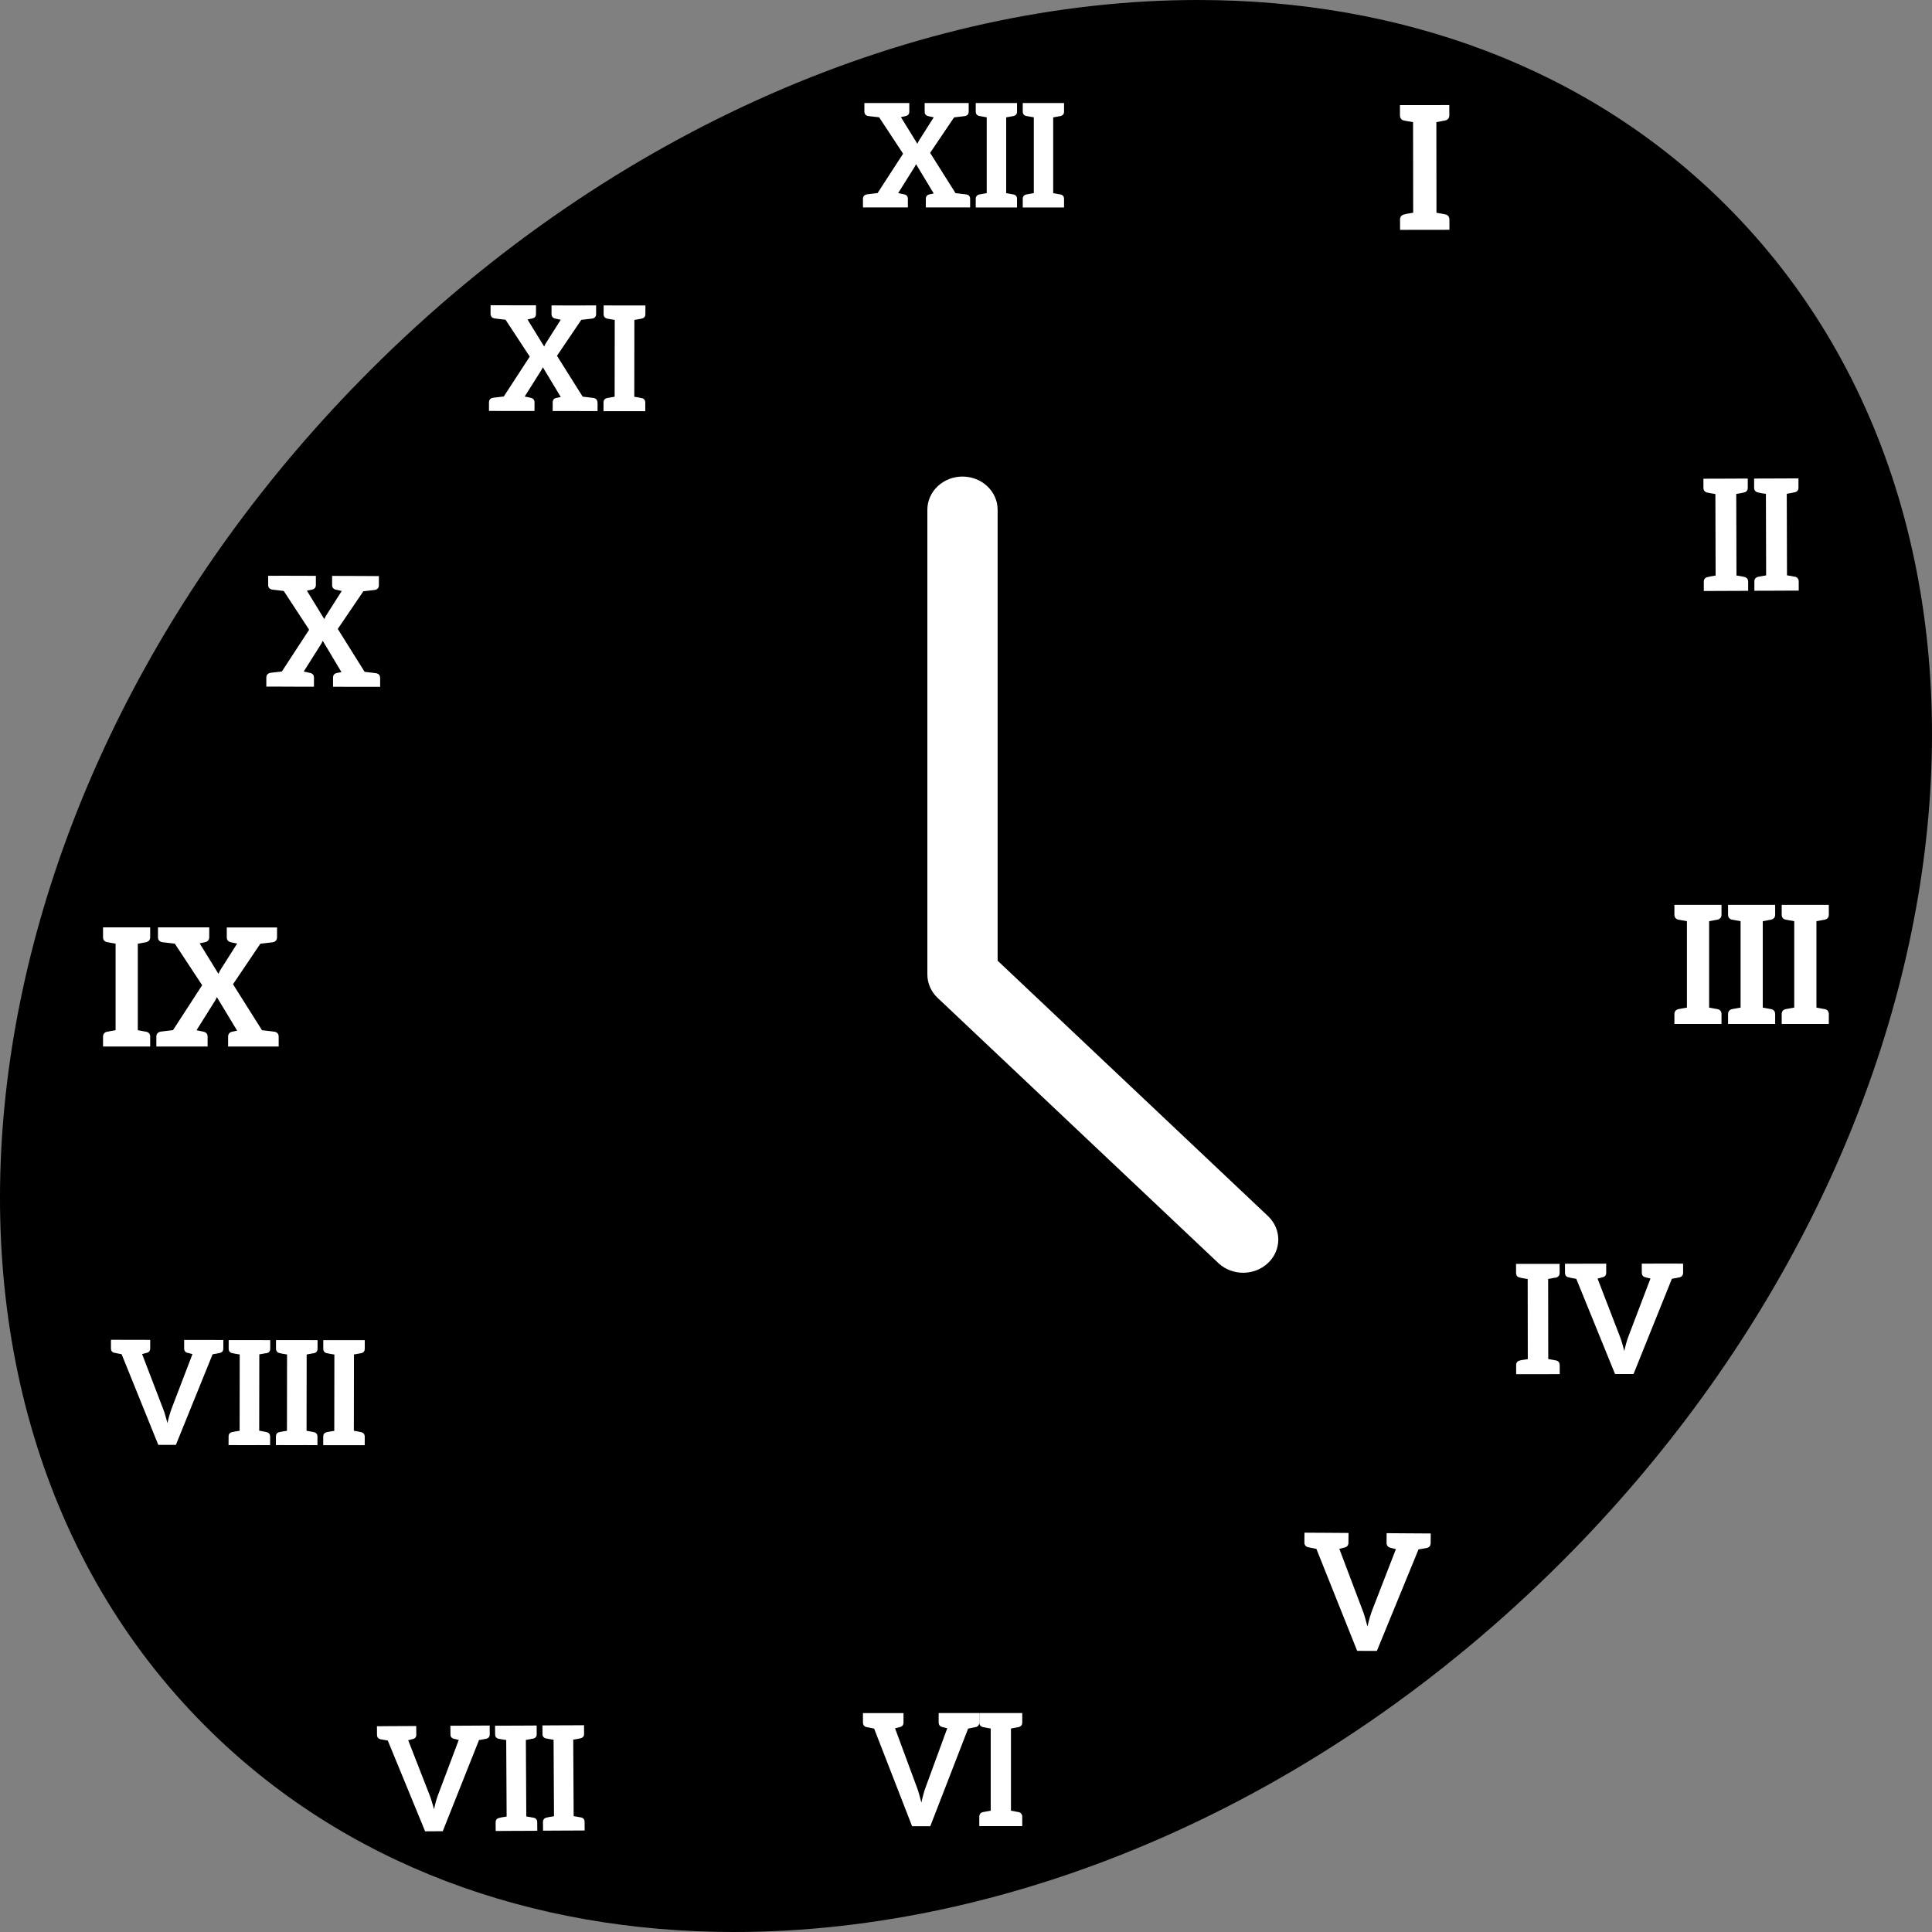 <svg width="300" height="300" viewBox="0 0 300 300" fill="none" xmlns="http://www.w3.org/2000/svg">
<rect x="0" y="0" width="300" height="300" fill="#808080" stroke="none"/>
<path d="M185.991 1.03194e-06C142.767 1.03194e-06 95.252 19.735 57.494 57.493C-7.714 122.702 -19.161 216.984 31.93 268.072C53.438 289.579 82.585 300 114.009 300C157.233 300 204.748 280.265 242.506 242.507C307.714 177.298 319.161 83.016 268.07 31.928C246.563 10.421 217.415 -0.004 185.991 1.03194e-06Z" fill="black"/>
<path d="M154.912 149.176V79.154C154.912 77.787 154.337 76.476 153.314 75.51C152.291 74.543 150.903 74 149.456 74C148.009 74 146.621 74.543 145.598 75.51C144.575 76.476 144 77.787 144 79.154V151.31C144 151.987 144.141 152.657 144.415 153.282C144.69 153.908 145.092 154.476 145.598 154.954L189.246 196.186C190.275 197.125 191.653 197.644 193.084 197.633C194.514 197.621 195.883 197.079 196.894 196.123C197.906 195.168 198.48 193.875 198.492 192.524C198.504 191.172 197.954 189.87 196.961 188.898L154.912 149.176Z" fill="white"/>
<path d="M150.641 30.882V32.207H143.762V30.882C143.762 30.5 143.942 30.278 144.324 30.182C144.663 30.119 144.907 30.066 144.991 30.044L142.236 25.476C142.214 25.561 142.172 25.656 142.119 25.72C142.077 25.805 142.055 25.879 142.002 25.942L139.469 29.981C139.692 30.023 140.031 30.097 140.412 30.182C140.794 30.267 140.974 30.5 140.974 30.882V32.207H134V30.882C134 30.5 134.201 30.278 134.583 30.182C134.7 30.161 135.251 30.097 136.268 29.981L140.232 23.865L136.512 18.215C135.484 18.099 134.901 18.035 134.784 18.014C134.403 17.929 134.223 17.696 134.223 17.314V16H141.197V17.325C141.197 17.706 141.017 17.929 140.635 18.024C140.275 18.088 140.031 18.162 139.893 18.183L142.448 22.328C142.49 22.243 142.532 22.127 142.585 22.042C142.638 21.957 142.67 21.84 142.744 21.756L144.991 18.215C144.811 18.173 144.525 18.131 144.143 18.035C143.762 17.95 143.582 17.717 143.582 17.335V16H150.418V17.325C150.418 17.706 150.238 17.929 149.856 18.024C149.719 18.046 149.157 18.109 148.15 18.226L144.43 23.738L148.372 29.991C149.379 30.108 149.941 30.172 150.079 30.193C150.46 30.278 150.641 30.511 150.641 30.892V30.882Z" fill="white"/>
<path d="M157.225 18.046C157.161 18.046 157.044 18.088 156.885 18.109C156.727 18.131 156.504 18.173 156.239 18.226V29.991C156.504 30.034 156.727 30.076 156.885 30.108C157.044 30.129 157.15 30.172 157.225 30.172C157.299 30.172 157.341 30.193 157.362 30.193C157.744 30.278 157.924 30.511 157.924 30.892V32.217H151.512V30.892C151.512 30.511 151.692 30.288 152.073 30.193C152.095 30.193 152.137 30.172 152.211 30.172C152.285 30.15 152.391 30.129 152.55 30.108C152.709 30.087 152.953 30.044 153.218 29.991V18.215C152.953 18.173 152.709 18.131 152.55 18.099C152.391 18.078 152.285 18.035 152.211 18.035C152.148 18.014 152.105 18.014 152.073 18.014C151.692 17.929 151.512 17.696 151.512 17.314V16H157.924V17.325C157.924 17.706 157.744 17.929 157.362 18.024C157.341 18.024 157.299 18.046 157.225 18.046Z" fill="white"/>
<path d="M164.525 18.046C164.462 18.046 164.345 18.088 164.186 18.109C164.027 18.131 163.805 18.173 163.54 18.226V29.991C163.805 30.034 164.038 30.076 164.186 30.108C164.345 30.129 164.451 30.172 164.525 30.172C164.6 30.172 164.642 30.193 164.663 30.193C165.045 30.278 165.225 30.511 165.225 30.892V32.217H158.812V30.892C158.812 30.511 158.993 30.288 159.374 30.193C159.395 30.193 159.438 30.172 159.512 30.172C159.586 30.15 159.692 30.129 159.851 30.108C160.01 30.087 160.254 30.044 160.53 29.991V18.215C160.265 18.173 160.01 18.131 159.851 18.099C159.692 18.078 159.586 18.035 159.512 18.035C159.448 18.014 159.406 18.014 159.374 18.014C158.993 17.929 158.812 17.696 158.812 17.314V16H165.225V17.325C165.225 17.706 165.045 17.929 164.663 18.024C164.642 18.024 164.6 18.046 164.525 18.046Z" fill="white"/>
<path d="M224.21 18.739C224.125 18.745 223.992 18.793 223.807 18.827C223.615 18.85 223.347 18.917 223.037 18.964L223.056 33.039C223.377 33.088 223.647 33.151 223.836 33.173C224.025 33.196 224.159 33.25 224.233 33.251C224.307 33.252 224.365 33.277 224.393 33.275C224.848 33.378 225.063 33.649 225.063 34.103L225.068 35.681L223.053 35.691L219.436 35.69L217.404 35.695L217.398 34.117C217.399 33.662 217.61 33.394 218.074 33.286C218.103 33.284 218.147 33.259 218.231 33.254C218.314 33.22 218.45 33.201 218.635 33.167C218.827 33.144 219.119 33.092 219.439 33.038L219.42 18.963C219.1 18.915 218.801 18.854 218.612 18.831C218.423 18.809 218.289 18.754 218.215 18.753C218.129 18.73 218.083 18.727 218.055 18.729C217.6 18.626 217.385 18.355 217.385 17.901L217.38 16.323L219.412 16.318L223.029 16.319L225.044 16.31L225.05 17.888C225.049 18.342 224.838 18.61 224.374 18.718C224.352 18.731 224.291 18.752 224.217 18.75L224.21 18.739Z" fill="white"/>
<path d="M270.66 76.506C270.594 76.508 270.474 76.557 270.304 76.578C270.134 76.599 269.891 76.657 269.602 76.701L269.638 89.364C269.926 89.411 270.164 89.456 270.336 89.476C270.509 89.496 270.623 89.548 270.7 89.552C270.776 89.557 270.816 89.579 270.841 89.581C271.25 89.671 271.445 89.927 271.453 90.326L271.454 91.745L269.65 91.75L266.396 91.764L264.568 91.767L264.567 90.347C264.564 89.939 264.757 89.694 265.166 89.6C265.186 89.612 265.234 89.573 265.31 89.578C265.388 89.557 265.497 89.527 265.672 89.496C265.842 89.475 266.105 89.429 266.399 89.374L266.364 76.711C266.075 76.664 265.812 76.619 265.63 76.593C265.463 76.563 265.343 76.52 265.266 76.516C265.191 76.486 265.15 76.489 265.119 76.497C264.716 76.398 264.516 76.151 264.508 75.753L264.507 74.333L266.336 74.33L269.59 74.316L271.393 74.311L271.394 75.731C271.396 76.14 271.204 76.384 270.795 76.478C270.775 76.467 270.727 76.505 270.65 76.501L270.66 76.506Z" fill="white"/>
<path d="M278.512 76.472C278.445 76.473 278.325 76.522 278.149 76.553C277.98 76.574 277.742 76.622 277.448 76.677L277.484 89.339C277.772 89.386 278.01 89.431 278.182 89.451C278.349 89.481 278.469 89.523 278.545 89.528C278.622 89.532 278.667 89.545 278.692 89.546C279.101 89.636 279.296 89.892 279.304 90.291L279.305 91.711L277.502 91.715L274.247 91.729L272.419 91.733L272.418 90.313C272.416 89.904 272.608 89.66 273.017 89.565C273.043 89.567 273.085 89.539 273.161 89.543C273.239 89.522 273.358 89.498 273.518 89.471C273.688 89.45 273.956 89.394 274.245 89.349L274.209 76.686C273.921 76.639 273.658 76.594 273.485 76.574C273.313 76.554 273.198 76.501 273.122 76.497C273.057 76.473 273.006 76.47 272.981 76.468C272.572 76.379 272.387 76.128 272.379 75.729L272.378 74.309L274.207 74.306L277.461 74.292L279.264 74.287L279.265 75.707C279.267 76.116 279.075 76.361 278.666 76.455C278.646 76.443 278.598 76.481 278.521 76.477L278.512 76.472Z" fill="white"/>
<path d="M266.517 142.835C266.444 142.835 266.311 142.883 266.13 142.908C265.949 142.932 265.695 142.98 265.393 143.041V156.461C265.695 156.509 265.961 156.558 266.13 156.594C266.311 156.618 266.432 156.667 266.517 156.667C266.602 156.667 266.65 156.691 266.674 156.691C267.109 156.787 267.315 157.053 267.315 157.489V159H260V157.489C260 157.053 260.206 156.8 260.641 156.691C260.665 156.691 260.713 156.667 260.798 156.667C260.871 156.642 261.004 156.618 261.185 156.594C261.366 156.57 261.644 156.521 261.947 156.461V143.041C261.644 142.992 261.354 142.944 261.185 142.908C261.004 142.883 260.883 142.835 260.798 142.835C260.725 142.811 260.665 142.811 260.641 142.811C260.206 142.714 260 142.448 260 142.013V140.501H267.315V142.013C267.315 142.448 267.109 142.702 266.674 142.811C266.65 142.811 266.602 142.835 266.517 142.835Z" fill="white"/>
<path d="M274.847 142.835C274.775 142.835 274.642 142.883 274.46 142.908C274.279 142.932 274.025 142.98 273.723 143.041V156.461C274.025 156.509 274.291 156.558 274.46 156.594C274.642 156.618 274.762 156.667 274.847 156.667C274.932 156.667 274.98 156.691 275.004 156.691C275.44 156.787 275.645 157.053 275.645 157.489V159H268.33V157.489C268.33 157.053 268.536 156.8 268.971 156.691C268.995 156.691 269.043 156.667 269.128 156.667C269.201 156.642 269.334 156.618 269.515 156.594C269.696 156.57 269.974 156.521 270.277 156.461V143.041C269.974 142.992 269.684 142.944 269.515 142.908C269.334 142.883 269.213 142.835 269.128 142.835C269.056 142.811 268.995 142.811 268.971 142.811C268.536 142.714 268.33 142.448 268.33 142.013V140.501H275.645V142.013C275.645 142.448 275.44 142.702 275.004 142.811C274.98 142.811 274.932 142.835 274.847 142.835Z" fill="white"/>
<path d="M283.179 142.835C283.107 142.835 282.974 142.883 282.792 142.908C282.611 142.932 282.357 142.98 282.055 143.041V156.461C282.357 156.509 282.623 156.558 282.792 156.594C282.974 156.618 283.094 156.667 283.179 156.667C283.264 156.667 283.312 156.691 283.336 156.691C283.772 156.787 283.977 157.053 283.977 157.489V159H276.662V157.489C276.662 157.053 276.868 156.8 277.303 156.691C277.327 156.691 277.375 156.667 277.46 156.667C277.533 156.642 277.666 156.618 277.847 156.594C278.028 156.57 278.306 156.521 278.609 156.461V143.041C278.306 142.992 278.016 142.944 277.847 142.908C277.666 142.883 277.545 142.835 277.46 142.835C277.388 142.811 277.327 142.811 277.303 142.811C276.868 142.714 276.662 142.448 276.662 142.013V140.501H283.977V142.013C283.977 142.448 283.772 142.702 283.336 142.811C283.312 142.811 283.264 142.835 283.179 142.835Z" fill="white"/>
<path d="M241.437 198.402C241.372 198.401 241.244 198.449 241.08 198.479C240.911 198.499 240.678 198.543 240.395 198.591L240.411 211.032C240.695 211.075 240.929 211.121 241.101 211.151C241.268 211.171 241.387 211.219 241.452 211.22C241.527 211.215 241.569 211.243 241.594 211.241C241.996 211.332 242.186 211.571 242.191 211.983L242.196 213.378L240.424 213.38L237.227 213.38L235.43 213.384L235.426 211.989C235.426 211.588 235.612 211.351 236.023 211.255C236.043 211.244 236.097 211.226 236.162 211.227C236.235 211.197 236.355 211.18 236.524 211.159C236.688 211.129 236.946 211.083 237.235 211.046L237.218 198.604C236.929 198.552 236.67 198.507 236.503 198.487C236.336 198.467 236.218 198.419 236.147 198.409C236.08 198.383 236.03 198.386 236.005 198.387C235.603 198.296 235.413 198.057 235.414 197.655L235.409 196.26L237.205 196.256L240.403 196.256L242.174 196.254L242.179 197.649C242.179 198.05 241.992 198.287 241.587 198.392C241.562 198.394 241.514 198.422 241.443 198.411L241.437 198.402Z" fill="white"/>
<path d="M261.351 196.217L261.356 197.612C261.356 198.013 261.169 198.251 260.764 198.356C260.714 198.359 260.691 198.385 260.62 198.375C260.555 198.374 260.452 198.42 260.288 198.45C260.124 198.48 259.886 198.515 259.608 198.572L253.654 213.356L250.784 213.361L244.767 198.58C244.483 198.537 244.269 198.48 244.102 198.46C243.935 198.44 243.816 198.392 243.746 198.382C243.679 198.356 243.654 198.357 243.604 198.36C243.202 198.269 243.011 198.03 243.012 197.628L243.007 196.233L243.835 196.233L244.804 196.229L246.395 196.227L249.406 196.219L249.411 197.614C249.41 198.015 249.224 198.253 248.813 198.348C248.788 198.35 248.738 198.353 248.694 198.365C248.645 198.394 248.576 198.408 248.452 198.44C248.338 198.467 248.211 198.515 248.066 198.534L251.483 207.39C251.624 207.723 251.743 208.107 251.867 208.501C251.988 208.91 252.104 209.335 252.222 209.784C252.413 208.884 252.644 208.077 252.909 207.393L256.283 198.529C256.141 198.508 256.022 198.46 255.906 198.437C255.789 198.414 255.687 198.395 255.645 198.367C255.594 198.345 255.553 198.343 255.528 198.344C255.126 198.254 254.936 198.014 254.937 197.613L254.932 196.218L257.968 196.208L259.559 196.206L260.533 196.212L261.336 196.213L261.351 196.217Z" fill="white"/>
<path d="M222.163 238.104L222.152 239.596C222.151 240.025 221.946 240.28 221.516 240.376C221.462 240.372 221.444 240.403 221.364 240.398C221.294 240.399 221.184 240.445 221.005 240.466C220.827 240.486 220.577 240.534 220.267 240.589L213.799 256.356L210.74 256.344L204.406 240.503C204.103 240.451 203.87 240.398 203.706 240.371C203.531 240.338 203.405 240.293 203.325 240.287C203.246 240.255 203.224 240.27 203.17 240.267C202.742 240.169 202.54 239.898 202.545 239.485L202.557 237.993L203.442 237.998L204.478 238.006L206.179 238.015L209.398 238.038L209.386 239.529C209.385 239.959 209.18 240.214 208.75 240.309C208.723 240.307 208.68 240.31 208.625 240.333C208.57 240.356 208.498 240.384 208.373 240.408C208.248 240.432 208.122 240.483 207.97 240.505L211.563 249.999C211.717 250.353 211.841 250.758 211.963 251.19C212.085 251.622 212.205 252.081 212.34 252.562C212.553 251.605 212.808 250.741 213.087 250.002L216.754 240.548C216.606 240.516 216.48 240.471 216.342 240.445C216.22 240.416 216.12 240.399 216.068 240.369C216.016 240.338 215.967 240.351 215.94 240.349C215.512 240.252 215.31 239.981 215.305 239.562L215.316 238.07L218.562 238.094L220.263 238.104L221.299 238.112L222.157 238.115L222.163 238.104Z" fill="white"/>
<path d="M152.062 266.008V267.445C152.062 267.858 151.875 268.1 151.478 268.192C151.434 268.192 151.412 268.215 151.335 268.215C151.257 268.215 151.169 268.261 151.004 268.284C150.838 268.307 150.607 268.352 150.331 268.41L144.453 283.578H141.63L135.731 268.41C135.455 268.364 135.245 268.318 135.08 268.284C134.915 268.261 134.804 268.215 134.727 268.215C134.65 268.192 134.639 268.192 134.584 268.192C134.187 268.1 133.999 267.847 133.999 267.445V266.008H140.296V267.445C140.296 267.858 140.109 268.1 139.712 268.192C139.69 268.192 139.634 268.192 139.59 268.215C139.546 268.238 139.469 268.261 139.359 268.284C139.237 268.307 139.127 268.352 138.984 268.375L142.347 277.465C142.491 277.81 142.601 278.189 142.722 278.602C142.843 279.016 142.954 279.453 143.075 279.912C143.262 278.993 143.494 278.166 143.759 277.453L147.089 268.364C146.946 268.341 146.835 268.295 146.714 268.272C146.593 268.249 146.505 268.226 146.46 268.203C146.416 268.18 146.372 268.18 146.339 268.18C145.942 268.088 145.755 267.835 145.755 267.433V265.997H152.051L152.062 266.008Z" fill="white"/>
<path d="M158.007 268.21C157.94 268.21 157.819 268.256 157.654 268.279C157.488 268.302 157.257 268.348 156.981 268.406V281.161C157.257 281.207 157.499 281.253 157.654 281.287C157.819 281.31 157.929 281.356 158.007 281.356C158.084 281.356 158.128 281.379 158.15 281.379C158.547 281.471 158.734 281.724 158.734 282.126V283.562H152.063V282.126C152.063 281.712 152.25 281.471 152.647 281.379C152.669 281.379 152.713 281.356 152.79 281.356C152.857 281.333 152.978 281.31 153.143 281.287C153.309 281.264 153.562 281.218 153.838 281.161V268.406C153.562 268.36 153.298 268.314 153.143 268.279C152.978 268.256 152.868 268.21 152.79 268.21C152.724 268.188 152.669 268.187 152.647 268.187C152.25 268.096 152.063 267.843 152.063 267.441V266.004H158.734V267.441C158.734 267.854 158.547 268.096 158.15 268.187C158.128 268.187 158.084 268.21 158.007 268.21Z" fill="white"/>
<path d="M76.038 267.964L76.048 269.296C76.049 269.68 75.872 269.907 75.49 269.994C75.442 269.997 75.419 270.023 75.352 270.013C75.28 270.018 75.192 270.057 75.035 270.086C74.874 270.106 74.657 270.159 74.381 270.196L68.752 284.35L66.012 284.366L60.216 270.272C59.945 270.232 59.74 270.178 59.581 270.16C59.422 270.142 59.309 270.096 59.246 270.096C59.173 270.076 59.149 270.078 59.111 270.076C58.726 269.991 58.544 269.763 58.543 269.379L58.532 268.047L59.323 268.044L60.248 268.036L61.767 268.028L64.632 268.014L64.643 269.346C64.644 269.729 64.467 269.956 64.075 270.049C64.051 270.051 64.003 270.054 63.961 270.066C63.915 270.093 63.849 270.107 63.74 270.133C63.626 270.15 63.51 270.206 63.381 270.219L66.679 278.661C66.815 278.978 66.93 279.344 67.041 279.725C67.167 280.11 67.28 280.515 67.394 280.944C67.573 280.084 67.791 279.312 68.04 278.658L71.235 270.176C71.1 270.156 70.987 270.111 70.875 270.089C70.763 270.068 70.675 270.045 70.626 270.024C70.577 270.003 70.538 270.001 70.514 270.003C70.13 269.917 69.948 269.69 69.947 269.306L69.936 267.974L72.826 267.958L74.345 267.95L75.269 267.943L76.036 267.94L76.038 267.964Z" fill="white"/>
<path d="M82.646 269.985C82.583 269.985 82.462 270.031 82.305 270.06C82.144 270.08 81.927 270.133 81.656 270.179L81.723 282.058C81.994 282.098 82.222 282.15 82.382 282.169C82.541 282.187 82.654 282.232 82.717 282.233C82.788 282.229 82.828 282.255 82.852 282.253C83.237 282.338 83.419 282.566 83.42 282.949L83.43 284.281L81.739 284.291L78.686 284.303L76.971 284.315L76.961 282.983C76.96 282.599 77.137 282.372 77.519 282.285C77.543 282.283 77.58 282.262 77.652 282.257C77.722 282.228 77.836 282.211 77.992 282.182C78.153 282.162 78.4 282.117 78.67 282.071L78.604 270.192C78.333 270.152 78.08 270.101 77.921 270.083C77.761 270.065 77.648 270.019 77.586 270.018C77.513 269.999 77.474 269.997 77.45 269.999C77.066 269.913 76.883 269.686 76.882 269.302L76.872 267.97L78.588 267.959L81.64 267.947L83.332 267.937L83.342 269.269C83.343 269.652 83.166 269.88 82.774 269.972C82.756 269.983 82.713 269.995 82.642 270L82.646 269.985Z" fill="white"/>
<path d="M90.007 269.948C89.944 269.947 89.823 269.993 89.666 270.023C89.505 270.043 89.282 270.086 89.012 270.133L89.078 282.012C89.349 282.051 89.578 282.104 89.737 282.122C89.897 282.14 90.01 282.186 90.072 282.186C90.144 282.182 90.184 282.208 90.208 282.206C90.592 282.291 90.775 282.519 90.776 282.903L90.786 284.235L89.094 284.244L86.042 284.257L84.326 284.268L84.316 282.936C84.315 282.553 84.492 282.325 84.875 282.238C84.898 282.236 84.945 282.209 85.007 282.21C85.077 282.182 85.191 282.165 85.347 282.135C85.509 282.115 85.755 282.07 86.025 282.024L85.959 270.145C85.688 270.105 85.441 270.064 85.276 270.036C85.117 270.018 85.004 269.972 84.941 269.972C84.877 269.947 84.83 269.95 84.806 269.952C84.422 269.866 84.239 269.639 84.238 269.255L84.228 267.923L85.943 267.912L88.996 267.9L90.687 267.89L90.697 269.222C90.698 269.605 90.522 269.833 90.13 269.925C90.111 269.936 90.069 269.949 89.997 269.953L90.007 269.948Z" fill="white"/>
<path d="M34.683 208.069L34.678 209.397C34.678 209.779 34.497 210.007 34.114 210.094C34.067 210.091 34.051 210.119 33.979 210.114C33.917 210.115 33.819 210.157 33.669 210.181C33.51 210.2 33.288 210.244 33.012 210.294L27.311 224.362L24.578 224.357L18.884 210.277C18.614 210.232 18.416 210.191 18.26 210.163C18.099 210.143 17.992 210.094 17.921 210.089C17.851 210.061 17.836 210.065 17.783 210.071C17.401 209.986 17.229 209.751 17.228 209.368L17.233 208.04L18.022 208.04L18.944 208.044L20.459 208.046L23.327 208.054L23.322 209.382C23.323 209.764 23.141 209.992 22.758 210.079C22.735 210.077 22.687 210.075 22.647 210.101C22.598 210.122 22.534 210.146 22.423 210.168C22.312 210.19 22.199 210.236 22.064 210.256L25.301 218.699C25.439 219.014 25.551 219.374 25.661 219.758C25.772 220.143 25.881 220.551 26.003 220.979C26.18 220.12 26.413 219.355 26.658 218.696L29.888 210.261C29.751 210.243 29.644 210.194 29.521 210.172C29.413 210.146 29.314 210.126 29.277 210.104C29.23 210.078 29.177 210.084 29.163 210.088C28.781 210.002 28.6 209.762 28.594 209.389L28.598 208.06L31.48 208.064L32.995 208.066L33.918 208.07L34.683 208.069Z" fill="white"/>
<path d="M41.256 210.128C41.185 210.124 41.072 210.17 40.922 210.194C40.763 210.213 40.541 210.257 40.265 210.307L40.249 222.155C40.519 222.2 40.75 222.248 40.906 222.276C41.068 222.296 41.175 222.345 41.246 222.349C41.317 222.354 41.354 222.375 41.378 222.377C41.76 222.462 41.941 222.703 41.947 223.076L41.943 224.404L40.246 224.396L37.201 224.397L35.49 224.393L35.495 223.064C35.495 222.682 35.676 222.454 36.059 222.367C36.077 222.378 36.122 222.342 36.194 222.347C36.267 222.327 36.378 222.305 36.528 222.281C36.687 222.262 36.938 222.211 37.208 222.17L37.224 210.322C36.955 210.277 36.709 210.233 36.547 210.213C36.386 210.194 36.279 210.144 36.208 210.14C36.147 210.117 36.094 210.124 36.07 210.122C35.688 210.037 35.507 209.796 35.507 209.414L35.511 208.085L37.222 208.089L40.267 208.089L41.963 208.097L41.959 209.425C41.959 209.808 41.778 210.036 41.395 210.122C41.377 210.112 41.331 210.147 41.26 210.143L41.256 210.128Z" fill="white"/>
<path d="M48.609 210.143C48.538 210.138 48.425 210.184 48.276 210.208C48.117 210.227 47.889 210.28 47.619 210.321L47.603 222.169C47.873 222.215 48.104 222.262 48.251 222.285C48.412 222.305 48.519 222.354 48.59 222.359C48.652 222.358 48.704 222.375 48.728 222.377C49.11 222.462 49.291 222.703 49.297 223.076L49.292 224.404L47.596 224.396L44.551 224.397L42.84 224.393L42.845 223.064C42.844 222.682 43.025 222.454 43.408 222.367C43.432 222.369 43.472 222.342 43.543 222.347C43.616 222.327 43.727 222.305 43.877 222.281C44.036 222.262 44.288 222.211 44.558 222.17L44.574 210.322C44.304 210.277 44.058 210.233 43.897 210.213C43.736 210.194 43.629 210.144 43.557 210.14C43.497 210.117 43.449 210.114 43.425 210.113C43.043 210.027 42.862 209.787 42.856 209.414L42.861 208.085L44.572 208.089L47.617 208.089L49.313 208.097L49.308 209.425C49.309 209.808 49.127 210.036 48.745 210.122C48.726 210.112 48.681 210.147 48.609 210.143Z" fill="white"/>
<path d="M55.955 210.141C55.883 210.137 55.771 210.183 55.621 210.207C55.462 210.226 55.239 210.27 54.964 210.32L54.948 222.168C55.218 222.213 55.44 222.255 55.596 222.284C55.757 222.303 55.864 222.353 55.935 222.357C55.998 222.356 56.044 222.383 56.068 222.385C56.45 222.47 56.631 222.71 56.637 223.084L56.632 224.412L54.945 224.409L51.9 224.41L50.189 224.406L50.194 223.077C50.193 222.695 50.374 222.467 50.757 222.38C50.776 222.391 50.821 222.356 50.892 222.36C50.965 222.34 51.067 222.313 51.226 222.294C51.385 222.275 51.637 222.224 51.907 222.183L51.923 210.335C51.653 210.29 51.407 210.246 51.237 210.221C51.076 210.202 50.969 210.152 50.897 210.148C50.827 210.12 50.783 210.131 50.76 210.13C50.378 210.044 50.197 209.804 50.196 209.422L50.201 208.093L51.911 208.097L54.956 208.097L56.643 208.099L56.639 209.428C56.639 209.81 56.458 210.038 56.075 210.125C56.057 210.114 56.012 210.15 55.94 210.145L55.955 210.141Z" fill="white"/>
<path d="M22.679 146.3C23.115 146.203 23.32 145.937 23.32 145.514V144.001H16V145.514C16 145.949 16.206 146.203 16.642 146.3C16.666 146.3 16.714 146.3 16.799 146.324C16.872 146.324 17.005 146.373 17.186 146.397C17.368 146.421 17.646 146.47 17.948 146.53V159.971C17.646 160.02 17.356 160.068 17.186 160.105C17.005 160.129 16.884 160.153 16.799 160.177C16.726 160.177 16.666 160.201 16.642 160.201C16.206 160.298 16 160.564 16 160.988V162.5H23.32V160.988C23.32 160.552 23.115 160.298 22.679 160.201C22.655 160.201 22.607 160.177 22.522 160.177C22.437 160.177 22.316 160.129 22.135 160.105C21.953 160.08 21.699 160.032 21.397 159.971V146.542C21.699 146.494 21.965 146.445 22.135 146.409C22.316 146.385 22.437 146.336 22.522 146.336C22.607 146.336 22.655 146.312 22.679 146.312V146.3Z" fill="white"/>
<path d="M42.63 160.201C42.473 160.177 41.832 160.105 40.682 159.971L36.181 152.833L40.428 146.542C41.578 146.409 42.219 146.336 42.376 146.312C42.812 146.216 43.017 145.949 43.017 145.526V144.014H35.214V145.526C35.214 145.961 35.419 146.216 35.855 146.312C36.29 146.409 36.617 146.47 36.823 146.518L34.258 150.559C34.185 150.656 34.125 150.789 34.076 150.886C34.028 150.982 33.98 151.115 33.919 151.212L31.003 146.482C31.16 146.457 31.439 146.385 31.85 146.3C32.286 146.203 32.491 145.937 32.491 145.514V144.001H24.53V145.514C24.53 145.949 24.736 146.203 25.172 146.3C25.305 146.324 25.97 146.397 27.144 146.53L31.39 152.979L26.865 159.959C25.716 160.092 25.075 160.165 24.942 160.189C24.506 160.286 24.276 160.552 24.276 160.976V162.5H32.237V160.988C32.237 160.552 32.032 160.298 31.596 160.201C31.16 160.105 30.773 160.02 30.519 159.971L33.411 155.362C33.459 155.289 33.483 155.205 33.544 155.108C33.592 155.035 33.641 154.926 33.677 154.83L36.823 160.044C36.726 160.068 36.436 160.117 36.061 160.201C35.625 160.298 35.419 160.564 35.419 160.988V162.5H43.272V160.988C43.272 160.552 43.066 160.298 42.63 160.201Z" fill="white"/>
<path d="M59.031 105.247L59.03 106.649L58.121 106.651L57.329 106.65L57.123 106.652L54.928 106.651L51.713 106.637L51.714 105.234C51.716 104.83 51.905 104.593 52.308 104.504C52.667 104.428 52.927 104.383 53.022 104.368L50.111 99.493C50.086 99.585 50.041 99.689 49.99 99.757C49.94 99.851 49.919 99.928 49.867 99.996L47.164 104.272C47.399 104.319 47.756 104.4 48.16 104.493C48.564 104.586 48.755 104.827 48.752 105.231L48.751 106.634L45.229 106.627L43.276 106.617L43.135 106.62L42.237 106.616L41.354 106.616L41.355 105.213C41.357 104.809 41.57 104.57 41.974 104.482C42.094 104.465 42.685 104.386 43.763 104.274L48.001 97.782L44.062 91.77C42.965 91.645 42.35 91.569 42.232 91.546C41.823 91.443 41.638 91.211 41.641 90.808L41.642 89.405L42.524 89.405L43.432 89.404L43.548 89.402L45.718 89.405L49.049 89.417L49.048 90.82C49.046 91.224 48.857 91.462 48.444 91.556C48.064 91.618 47.801 91.703 47.656 91.722L50.354 96.134C50.404 96.04 50.453 95.922 50.503 95.828C50.553 95.734 50.602 95.615 50.677 95.52L53.067 91.762C52.873 91.717 52.567 91.659 52.163 91.566C51.754 91.463 51.569 91.232 51.571 90.828L51.572 89.425L54.953 89.435L56.931 89.443L57.194 89.448L58.027 89.451L58.834 89.456L58.833 90.859C58.831 91.263 58.643 91.5 58.235 91.604C58.095 91.632 57.493 91.692 56.42 91.813L52.449 97.66L56.617 104.32C57.688 104.445 58.288 104.517 58.43 104.539C58.84 104.642 59.025 104.874 59.022 105.278L59.031 105.247Z" fill="white"/>
<path d="M92.792 62.498L92.787 63.836L91.931 63.836L91.175 63.834L90.978 63.831L88.885 63.824L85.819 63.824L85.824 62.487C85.824 62.102 86.006 61.872 86.391 61.785C86.728 61.719 86.981 61.667 87.078 61.649L84.286 57.017C84.262 57.102 84.217 57.2 84.17 57.26C84.116 57.353 84.103 57.419 84.05 57.489L81.476 61.571C81.7 61.614 82.042 61.688 82.427 61.774C82.806 61.869 82.994 62.102 83 62.478L82.995 63.815L79.631 63.817L77.768 63.819L77.634 63.815L76.768 63.81L75.926 63.807L75.93 62.47C75.93 62.085 76.136 61.856 76.522 61.769C76.634 61.747 77.206 61.681 78.228 61.566L82.259 55.372L78.499 49.647C77.453 49.525 76.864 49.47 76.746 49.438C76.367 49.343 76.179 49.11 76.173 48.734L76.177 47.397L77.019 47.4L77.876 47.399L77.987 47.401L80.056 47.407L83.232 47.409L83.227 48.746C83.228 49.132 83.045 49.361 82.66 49.448C82.3 49.513 82.045 49.589 81.909 49.609L84.501 53.815C84.549 53.731 84.59 53.618 84.635 53.52C84.683 53.436 84.729 53.314 84.801 53.232L87.075 49.646C86.89 49.601 86.595 49.554 86.21 49.468C85.826 49.382 85.643 49.139 85.637 48.764L85.642 47.426L88.866 47.43L90.753 47.43L91.003 47.426L91.797 47.426L92.567 47.425L92.563 48.763C92.563 49.148 92.381 49.378 91.995 49.465C91.859 49.485 91.287 49.551 90.265 49.667L86.487 55.25L90.475 61.591C91.497 61.712 92.066 61.78 92.204 61.798C92.584 61.893 92.772 62.126 92.772 62.511L92.792 62.498Z" fill="white"/>
<path d="M99.506 49.5C99.443 49.501 99.321 49.542 99.17 49.566C99.01 49.586 98.78 49.639 98.508 49.68L98.492 61.61C98.763 61.655 98.996 61.703 99.15 61.717C99.307 61.746 99.42 61.787 99.492 61.791C99.563 61.796 99.601 61.817 99.63 61.809C100.015 61.895 100.197 62.138 100.203 62.513L100.198 63.851L98.5 63.848L95.434 63.849L93.711 63.845L93.716 62.507C93.715 62.122 93.898 61.892 94.283 61.805C94.302 61.816 94.347 61.78 94.419 61.785C94.484 61.76 94.605 61.743 94.755 61.719C94.915 61.7 95.163 61.657 95.441 61.606L95.457 49.677C95.186 49.631 94.938 49.587 94.776 49.568C94.619 49.539 94.506 49.498 94.428 49.503C94.358 49.475 94.319 49.477 94.295 49.476C93.911 49.39 93.728 49.148 93.728 48.763L93.733 47.425L95.455 47.429L98.521 47.428L100.22 47.431L100.215 48.769C100.215 49.154 100.033 49.383 99.647 49.471C99.623 49.469 99.583 49.495 99.511 49.491L99.506 49.5Z" fill="white"/>
</svg>
